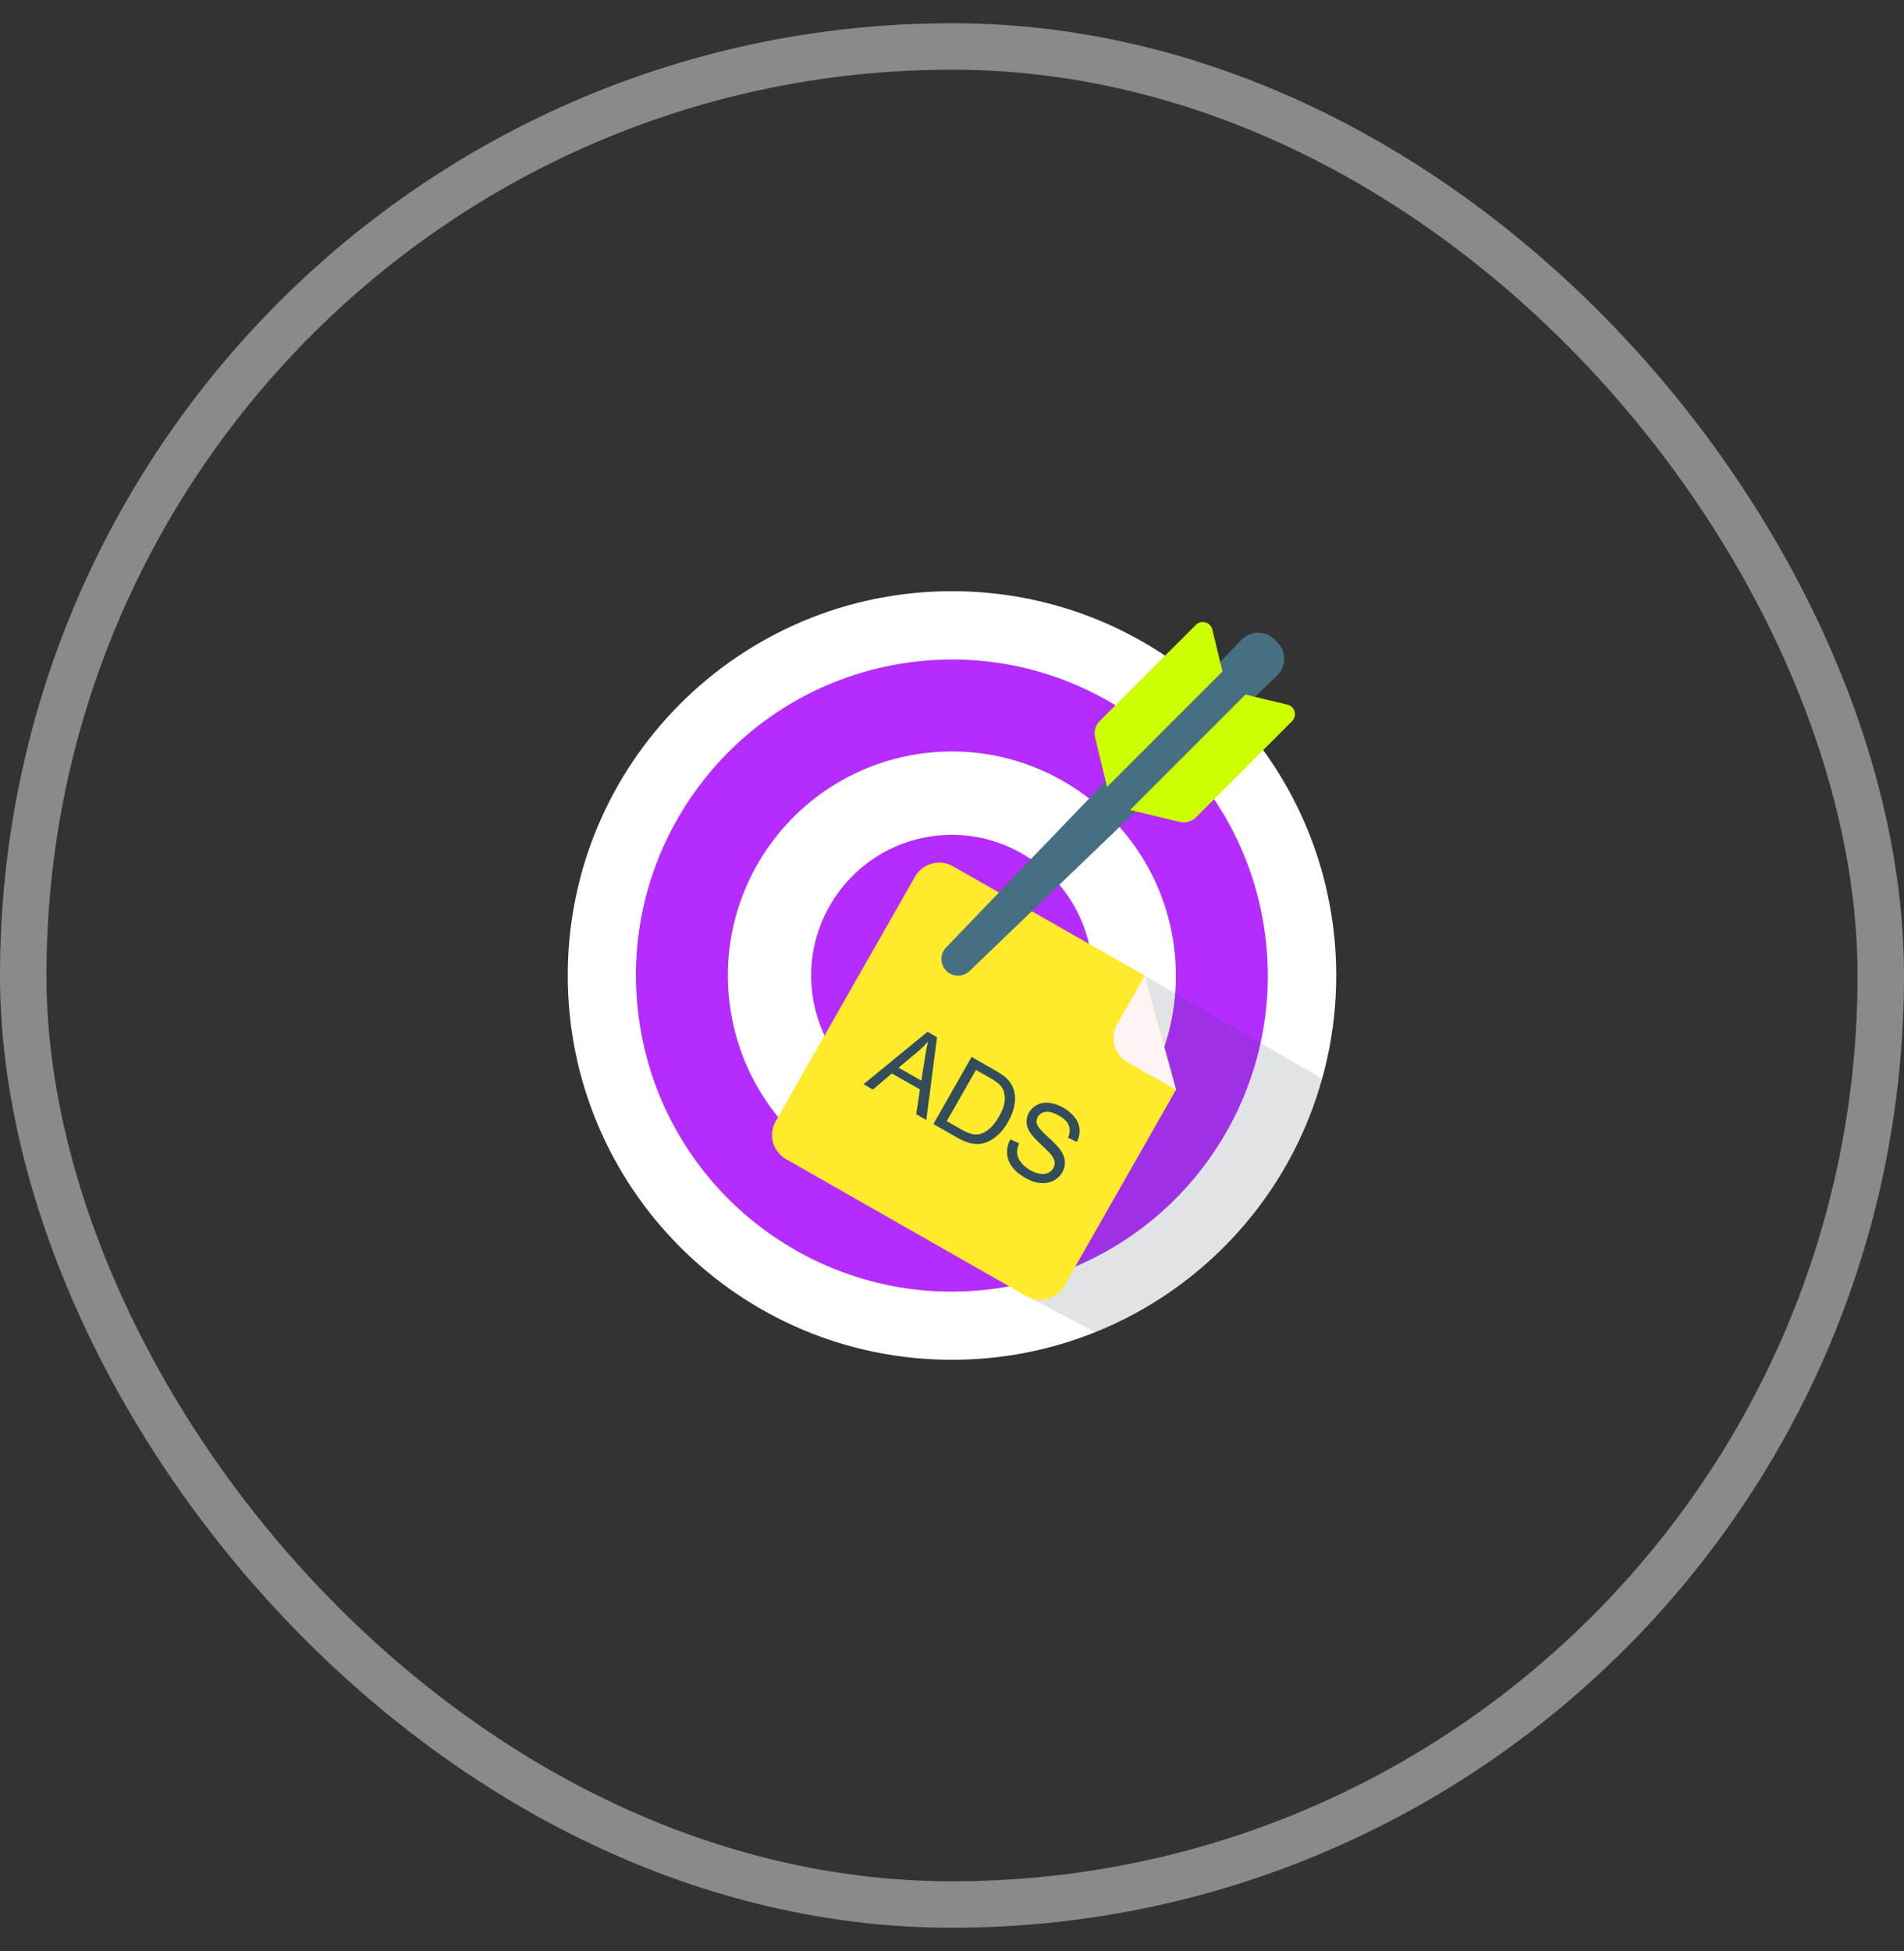 <?xml version="1.0" encoding="UTF-8"?> <svg xmlns="http://www.w3.org/2000/svg" width="41" height="42" viewBox="0 0 41 42" fill="none"><rect x="0" y="0" width="41" height="42" fill="#333333" stroke="none"/><rect x="0.5" y="1" width="40" height="40" rx="20" stroke="#8A8A8A"></rect><path d="M28.774 21C28.774 21.614 28.706 22.213 28.579 22.787C28.547 22.934 28.512 23.078 28.47 23.22C27.78 25.713 25.951 27.73 23.578 28.681C22.627 29.063 21.587 29.273 20.499 29.273C15.93 29.273 12.226 25.569 12.226 21C12.226 16.431 15.93 12.727 20.499 12.727C24.456 12.727 27.762 15.502 28.579 19.212C28.706 19.787 28.774 20.386 28.774 21Z" fill="white"></path><path d="M21.586 27.717C25.294 27.116 27.814 23.622 27.212 19.913C26.611 16.204 23.117 13.685 19.408 14.286C15.7 14.888 13.181 18.381 13.782 22.09C14.383 25.799 17.877 28.318 21.586 27.717Z" fill="#B42CFF"></path><path d="M21.269 25.763C23.899 25.337 25.685 22.86 25.259 20.23C24.832 17.6 22.355 15.814 19.725 16.24C17.096 16.667 15.309 19.144 15.736 21.774C16.162 24.403 18.639 26.19 21.269 25.763Z" fill="white"></path><path d="M20.982 23.992C22.634 23.725 23.755 22.169 23.488 20.517C23.22 18.865 21.664 17.744 20.012 18.011C18.361 18.279 17.239 19.835 17.506 21.487C17.774 23.138 19.33 24.26 20.982 23.992Z" fill="#B42CFF"></path><path opacity="0.15" d="M28.47 23.22C27.78 25.713 25.951 27.73 23.578 28.68L21.928 27.804L24.336 20.823L28.47 23.22Z" fill="#344D5B"></path><path d="M25.324 23.46L22.919 27.681C22.756 27.967 22.391 28.068 22.104 27.904L16.927 24.954C16.639 24.79 16.539 24.425 16.702 24.139L19.703 18.873C19.867 18.585 20.233 18.485 20.52 18.649L24.651 21.003L25.324 23.46Z" fill="#FFEA2C"></path><path d="M24.278 22.865L25.324 23.461L24.651 21.004L24.055 22.05C23.891 22.337 23.991 22.702 24.278 22.865Z" fill="#FFF4F4"></path><path d="M18.595 23.341L19.972 22.212L20.178 22.33L19.946 24.111L19.729 23.987L19.809 23.453L19.205 23.109L18.797 23.456L18.595 23.341ZM19.349 22.985L19.839 23.264L19.916 22.778C19.939 22.631 19.962 22.511 19.984 22.42C19.913 22.502 19.835 22.58 19.749 22.652L19.349 22.985Z" fill="#344D5B"></path><path d="M20.099 24.198L20.922 22.753L21.42 23.037C21.532 23.101 21.614 23.157 21.665 23.204C21.737 23.27 21.788 23.345 21.818 23.428C21.858 23.536 21.868 23.651 21.848 23.773C21.829 23.894 21.783 24.02 21.709 24.148C21.647 24.258 21.579 24.348 21.505 24.418C21.431 24.488 21.358 24.54 21.286 24.572C21.215 24.605 21.146 24.623 21.08 24.628C21.014 24.633 20.943 24.624 20.866 24.602C20.79 24.581 20.708 24.545 20.62 24.495L20.099 24.198ZM20.387 24.136L20.696 24.312C20.791 24.366 20.871 24.4 20.935 24.413C20.999 24.426 21.057 24.426 21.107 24.412C21.178 24.393 21.248 24.352 21.317 24.29C21.386 24.228 21.452 24.142 21.514 24.033C21.6 23.882 21.641 23.752 21.638 23.642C21.635 23.533 21.605 23.444 21.55 23.376C21.51 23.327 21.433 23.27 21.32 23.206L21.016 23.033L20.387 24.136Z" fill="#344D5B"></path><path d="M21.756 24.527L21.945 24.614C21.912 24.691 21.898 24.762 21.903 24.826C21.908 24.89 21.935 24.955 21.985 25.021C22.034 25.087 22.1 25.144 22.182 25.19C22.255 25.232 22.325 25.258 22.394 25.268C22.462 25.278 22.52 25.272 22.569 25.25C22.618 25.228 22.655 25.194 22.68 25.149C22.706 25.104 22.716 25.057 22.709 25.008C22.702 24.959 22.674 24.906 22.627 24.849C22.597 24.812 22.525 24.739 22.41 24.632C22.296 24.524 22.22 24.442 22.183 24.383C22.134 24.308 22.108 24.233 22.105 24.161C22.102 24.088 22.119 24.018 22.157 23.952C22.198 23.879 22.258 23.823 22.335 23.783C22.413 23.743 22.501 23.729 22.599 23.742C22.697 23.754 22.795 23.788 22.892 23.843C22.999 23.904 23.084 23.976 23.146 24.057C23.208 24.138 23.242 24.224 23.248 24.316C23.254 24.409 23.234 24.498 23.189 24.584L22.998 24.494C23.04 24.397 23.046 24.309 23.016 24.23C22.986 24.151 22.915 24.08 22.804 24.017C22.688 23.951 22.592 23.924 22.515 23.936C22.438 23.948 22.382 23.984 22.348 24.044C22.319 24.096 22.313 24.149 22.331 24.204C22.349 24.259 22.426 24.348 22.561 24.471C22.696 24.595 22.785 24.686 22.828 24.746C22.89 24.832 22.924 24.917 22.93 24.999C22.937 25.081 22.918 25.161 22.874 25.239C22.83 25.316 22.767 25.375 22.684 25.418C22.601 25.461 22.508 25.478 22.404 25.469C22.3 25.46 22.196 25.426 22.093 25.367C21.962 25.292 21.864 25.211 21.797 25.122C21.73 25.034 21.694 24.937 21.687 24.832C21.68 24.727 21.703 24.625 21.756 24.527Z" fill="#344D5B"></path><path d="M27.508 13.828L27.448 13.768C27.252 13.573 26.935 13.573 26.739 13.768L20.372 20.398C20.237 20.539 20.239 20.762 20.377 20.899C20.515 21.037 20.737 21.039 20.878 20.904L27.508 14.537C27.703 14.341 27.703 14.024 27.508 13.828Z" fill="#467082"></path><path d="M27.724 15.17L26.82 14.952L24.335 17.437L25.404 17.695C25.529 17.725 25.66 17.688 25.751 17.597L27.823 15.525C27.94 15.408 27.884 15.209 27.724 15.17Z" fill="#CCFF00"></path><path d="M26.106 13.552L26.324 14.456L23.839 16.941L23.581 15.872C23.551 15.747 23.588 15.615 23.679 15.524L25.751 13.452C25.868 13.335 26.067 13.392 26.106 13.552Z" fill="#CCFF00"></path></svg> 